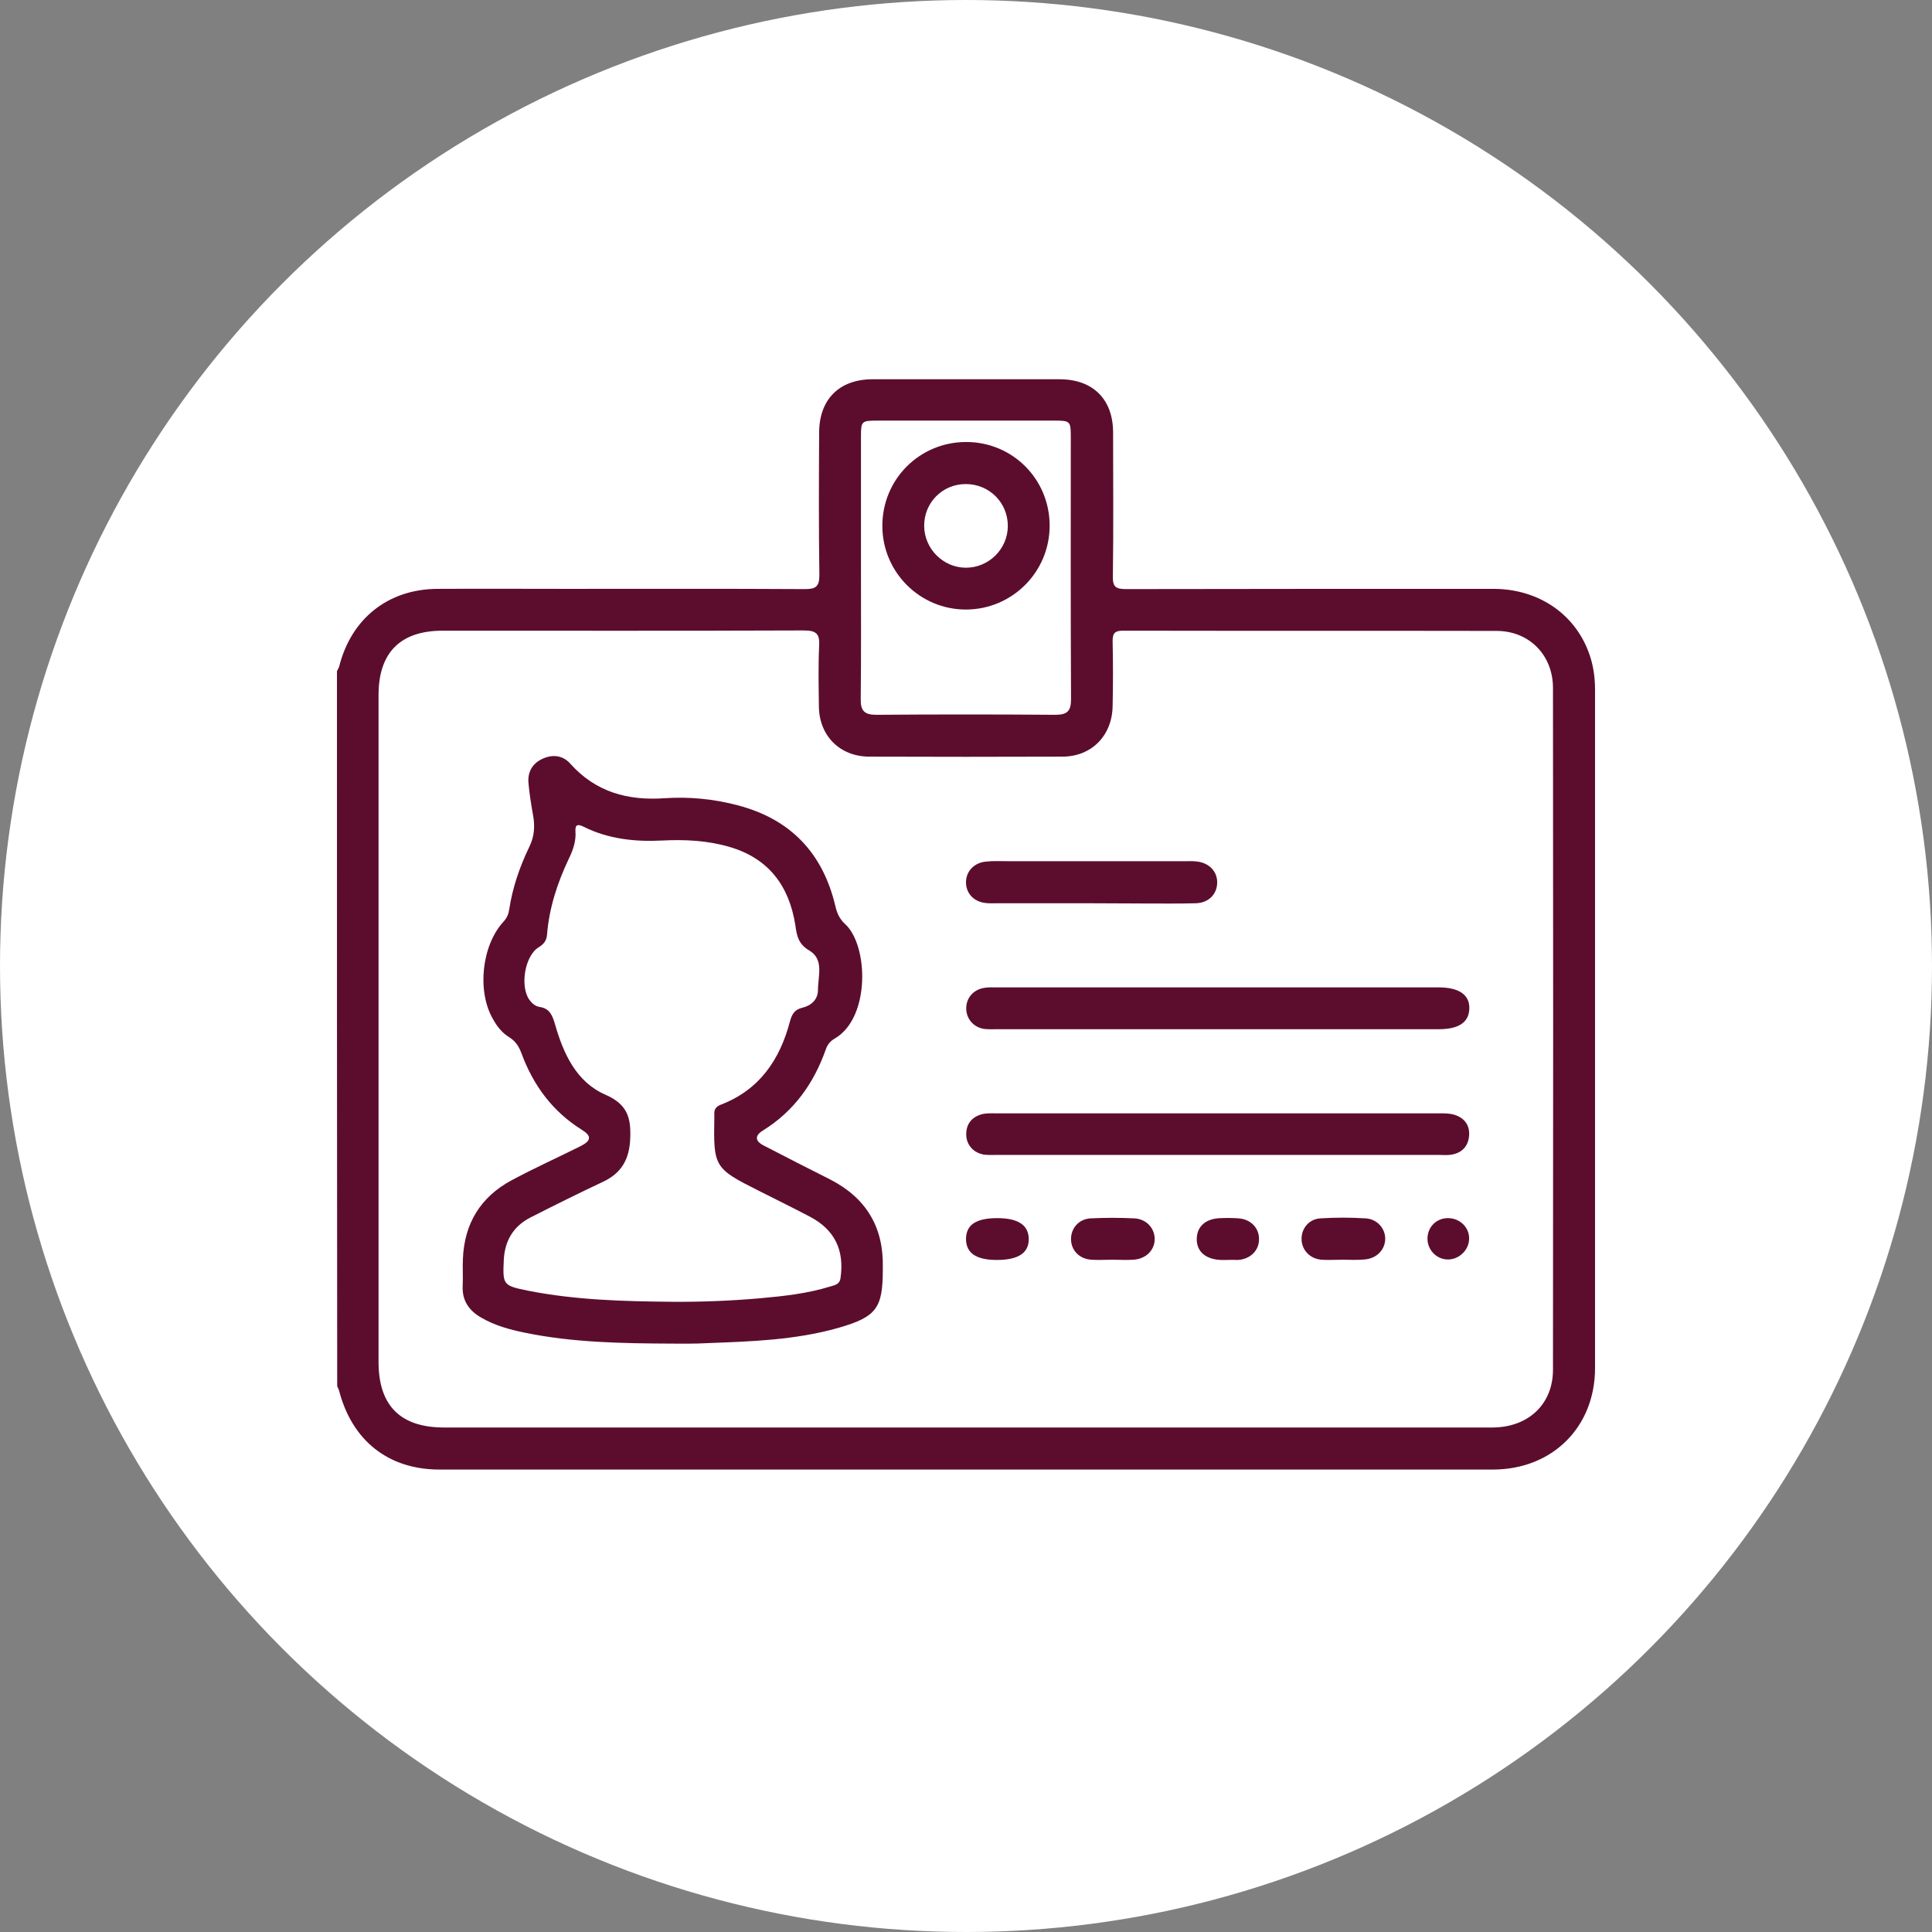 <?xml version="1.0" encoding="utf-8"?>
<!-- Generator: Adobe Illustrator 24.3.0, SVG Export Plug-In . SVG Version: 6.00 Build 0)  -->
<svg version="1.1" id="Layer_1" xmlns="http://www.w3.org/2000/svg" xmlns:xlink="http://www.w3.org/1999/xlink" x="0px" y="0px"
	 viewBox="0 0 82.22 82.22" style="enable-background:new 0 0 82.22 82.22;" xml:space="preserve">
<rect x="0" y="0" width="82.22" height="82.22" fill="#808080" stroke="none"/>
<style type="text/css">
	.st0{fill:#FFFFFF;}
	.st1{fill:#5C0D2E;}
</style>
<g>
	<circle class="st0" cx="41.11" cy="41.11" r="41.11"/>
	<g>
		<path class="st1" d="M14.34,28.56c0.03-0.06,0.07-0.12,0.09-0.18c0.51-2.05,2.08-3.31,4.19-3.32c1.83-0.01,3.66,0,5.49,0
			c3.38,0,6.76-0.01,10.14,0.01c0.45,0,0.62-0.09,0.62-0.59c-0.03-2.02-0.02-4.04-0.01-6.06c0-1.42,0.85-2.28,2.28-2.28
			c2.65,0,5.3,0,7.95,0c1.42,0,2.28,0.85,2.28,2.27c0,2.04,0.02,4.08-0.01,6.12c-0.01,0.45,0.13,0.54,0.56,0.54
			c5.21-0.01,10.42-0.01,15.63-0.01c2,0,3.61,1.16,4.15,2.97c0.13,0.44,0.18,0.88,0.18,1.34c0,9.62,0,19.24,0,28.85
			c0,2.51-1.81,4.31-4.33,4.32c-14.95,0-29.9,0-44.85,0c-2.17,0-3.72-1.23-4.27-3.36c-0.02-0.07-0.06-0.13-0.08-0.19
			C14.34,48.84,14.34,38.7,14.34,28.56z M41.08,60.75c7.47,0,14.95,0,22.42,0c1.54,0,2.59-0.99,2.59-2.46
			c0.01-9.67,0.01-19.34,0-29.01c0-1.4-1.01-2.43-2.4-2.43c-5.3-0.01-10.59,0-15.89-0.01c-0.34,0-0.45,0.09-0.45,0.44
			c0.02,0.92,0.02,1.85,0,2.77c-0.02,1.25-0.89,2.15-2.14,2.15c-2.74,0.01-5.47,0.01-8.21,0c-1.26,0-2.14-0.89-2.15-2.14
			c-0.01-0.85-0.03-1.71,0.01-2.56c0.03-0.51-0.1-0.67-0.65-0.67c-5.12,0.02-10.24,0.01-15.37,0.01c-1.8,0-2.73,0.93-2.73,2.74
			c0,9.46,0,18.92,0,28.38c0,1.86,0.93,2.79,2.79,2.79C26.3,60.75,33.69,60.75,41.08,60.75z M36.64,24.11
			c0,1.88,0.01,3.76-0.01,5.64c-0.01,0.5,0.16,0.67,0.66,0.67c2.54-0.02,5.08-0.02,7.62,0c0.5,0,0.67-0.15,0.67-0.66
			c-0.02-3.73-0.01-7.45-0.01-11.18c0-0.65-0.03-0.68-0.68-0.68c-2.52,0-5.05,0-7.57,0c-0.65,0-0.68,0.03-0.68,0.67
			C36.64,20.42,36.64,22.27,36.64,24.11z"/>
		<path class="st1" d="M28.6,57.18c-2.11-0.01-4.22-0.04-6.29-0.47c-0.63-0.13-1.25-0.3-1.82-0.63c-0.53-0.3-0.83-0.73-0.8-1.36
			c0.02-0.38-0.01-0.77,0.01-1.15c0.06-1.5,0.75-2.63,2.07-3.34c0.97-0.52,1.97-0.97,2.95-1.46c0.45-0.23,0.46-0.43,0.04-0.69
			c-1.25-0.78-2.07-1.9-2.57-3.26c-0.11-0.29-0.25-0.51-0.52-0.68c-0.3-0.18-0.52-0.46-0.69-0.77c-0.69-1.19-0.48-3.14,0.45-4.15
			c0.14-0.15,0.21-0.31,0.24-0.51c0.14-0.94,0.45-1.83,0.86-2.68c0.22-0.45,0.24-0.89,0.15-1.37c-0.08-0.44-0.15-0.89-0.19-1.34
			c-0.04-0.46,0.16-0.82,0.58-1.02c0.44-0.21,0.88-0.16,1.2,0.2c1.08,1.21,2.45,1.58,4.01,1.47c1.05-0.07,2.09,0.03,3.11,0.3
			c2.26,0.59,3.63,2.04,4.16,4.29c0.07,0.3,0.18,0.55,0.41,0.76c1,0.9,1.09,4-0.44,4.88c-0.19,0.11-0.31,0.26-0.38,0.47
			c-0.51,1.44-1.35,2.62-2.67,3.44c-0.36,0.22-0.34,0.45,0.03,0.64c0.94,0.49,1.89,0.97,2.84,1.45c1.51,0.78,2.26,2.01,2.23,3.71
			c0,0.03,0,0.07,0,0.1c0,1.66-0.26,2.03-1.89,2.5c-1.83,0.52-3.71,0.58-5.59,0.65C29.58,57.19,29.09,57.18,28.6,57.18z M28.59,55.4
			c1.25,0.01,2.51-0.04,3.76-0.15c1.01-0.09,2.01-0.2,2.98-0.5c0.19-0.06,0.4-0.08,0.44-0.36c0.17-1.18-0.24-2.05-1.3-2.61
			c-0.72-0.38-1.46-0.74-2.19-1.11c-1.89-0.95-1.92-1.01-1.88-3.13c0-0.03,0-0.07,0-0.1c-0.02-0.22,0.07-0.35,0.28-0.43
			c1.64-0.63,2.51-1.91,2.94-3.55c0.08-0.29,0.19-0.49,0.51-0.57c0.39-0.09,0.68-0.35,0.68-0.76c0-0.59,0.27-1.3-0.37-1.68
			c-0.46-0.27-0.53-0.62-0.59-1.06c-0.26-1.68-1.13-2.86-2.81-3.35c-0.93-0.27-1.89-0.32-2.85-0.27c-1.16,0.06-2.3-0.06-3.36-0.59
			c-0.24-0.12-0.36-0.09-0.34,0.2c0.03,0.41-0.1,0.79-0.28,1.16c-0.49,1.03-0.84,2.1-0.93,3.24c-0.02,0.25-0.14,0.4-0.35,0.53
			c-0.6,0.36-0.81,1.67-0.4,2.24c0.11,0.15,0.25,0.27,0.42,0.3c0.45,0.06,0.56,0.37,0.67,0.74c0.36,1.26,0.91,2.46,2.15,3
			c0.94,0.41,1.09,0.99,1.05,1.88c-0.04,0.87-0.37,1.45-1.15,1.82c-1.04,0.49-2.07,1-3.09,1.52c-0.73,0.37-1.1,0.99-1.14,1.81
			c-0.05,1.07-0.03,1.09,1.04,1.31C24.52,55.33,26.55,55.38,28.59,55.4z"/>
		<path class="st1" d="M51.77,43.8c-3.12,0-6.23,0-9.35,0c-0.17,0-0.35,0.01-0.52-0.01c-0.47-0.06-0.79-0.44-0.78-0.9
			c0.01-0.43,0.31-0.78,0.77-0.85c0.17-0.03,0.35-0.02,0.52-0.02c6.27,0,12.54,0,18.81,0c0.88,0,1.33,0.32,1.31,0.91
			c-0.02,0.58-0.45,0.87-1.3,0.87C58.07,43.8,54.92,43.8,51.77,43.8z"/>
		<path class="st1" d="M51.77,49.15c-3.12,0-6.24,0-9.35,0c-0.17,0-0.35,0.01-0.52-0.01c-0.45-0.06-0.77-0.4-0.78-0.84
			c-0.01-0.46,0.23-0.76,0.66-0.88c0.18-0.05,0.38-0.04,0.57-0.04c6.31,0,12.61,0,18.92,0c0.21,0,0.42,0,0.62,0.06
			c0.43,0.13,0.67,0.45,0.63,0.9c-0.04,0.45-0.31,0.73-0.76,0.8c-0.17,0.03-0.35,0.01-0.52,0.01
			C58.08,49.15,54.92,49.15,51.77,49.15z"/>
		<path class="st1" d="M46.44,38.44c-1.34,0-2.68,0-4.02,0c-0.16,0-0.31,0.01-0.47-0.01c-0.49-0.05-0.82-0.39-0.84-0.84
			c-0.02-0.47,0.31-0.86,0.82-0.92c0.33-0.04,0.66-0.02,0.99-0.02c2.51,0,5.01,0,7.52,0c0.16,0,0.31-0.01,0.47,0.01
			c0.54,0.05,0.9,0.42,0.89,0.91c-0.01,0.49-0.37,0.86-0.92,0.87c-0.71,0.02-1.43,0.01-2.14,0.01
			C47.97,38.45,47.21,38.44,46.44,38.44z"/>
		<path class="st1" d="M47.34,53.61c-0.3,0-0.59,0.02-0.89,0c-0.51-0.03-0.86-0.39-0.87-0.86c-0.01-0.47,0.32-0.87,0.83-0.9
			c0.62-0.03,1.25-0.03,1.87,0c0.51,0.03,0.86,0.42,0.86,0.88c0,0.48-0.38,0.85-0.91,0.88C47.93,53.63,47.64,53.61,47.34,53.61z"/>
		<path class="st1" d="M57.13,53.61c-0.3,0-0.59,0.02-0.89,0c-0.5-0.04-0.85-0.42-0.85-0.89c0-0.45,0.32-0.84,0.8-0.87
			c0.64-0.04,1.29-0.04,1.93,0c0.5,0.03,0.85,0.45,0.83,0.9c-0.02,0.46-0.39,0.82-0.89,0.85C57.75,53.63,57.44,53.61,57.13,53.61
			C57.13,53.61,57.13,53.61,57.13,53.61z"/>
		<path class="st1" d="M42.42,53.62c-0.89,0-1.31-0.3-1.31-0.9c0.01-0.6,0.43-0.88,1.33-0.88c0.88,0,1.33,0.29,1.34,0.88
			C43.79,53.32,43.34,53.62,42.42,53.62z"/>
		<path class="st1" d="M52.23,53.62c-0.09,0-0.17,0-0.26,0c-0.66-0.02-1.05-0.36-1.04-0.9c0.01-0.53,0.38-0.86,1.01-0.88
			c0.26-0.01,0.52-0.01,0.78,0.01c0.51,0.04,0.86,0.41,0.86,0.87c0.01,0.49-0.36,0.86-0.89,0.9C52.55,53.62,52.39,53.61,52.23,53.62
			C52.23,53.61,52.23,53.61,52.23,53.62z"/>
		<path class="st1" d="M61.64,51.84c0.51,0.01,0.91,0.42,0.88,0.91c-0.02,0.46-0.43,0.85-0.9,0.85c-0.49,0-0.89-0.42-0.87-0.92
			C60.77,52.19,61.15,51.83,61.64,51.84z"/>
		<path class="st1" d="M41.12,25.94c-1.96,0.01-3.56-1.58-3.57-3.54c-0.01-2,1.58-3.59,3.57-3.59c1.97,0,3.55,1.58,3.55,3.56
			C44.67,24.34,43.08,25.93,41.12,25.94z M41.1,20.6c-1,0-1.78,0.8-1.77,1.79c0.01,0.96,0.8,1.76,1.76,1.77
			c0.98,0.01,1.8-0.79,1.8-1.78C42.89,21.39,42.1,20.6,41.1,20.6z"/>
	</g>
</g>
</svg>
